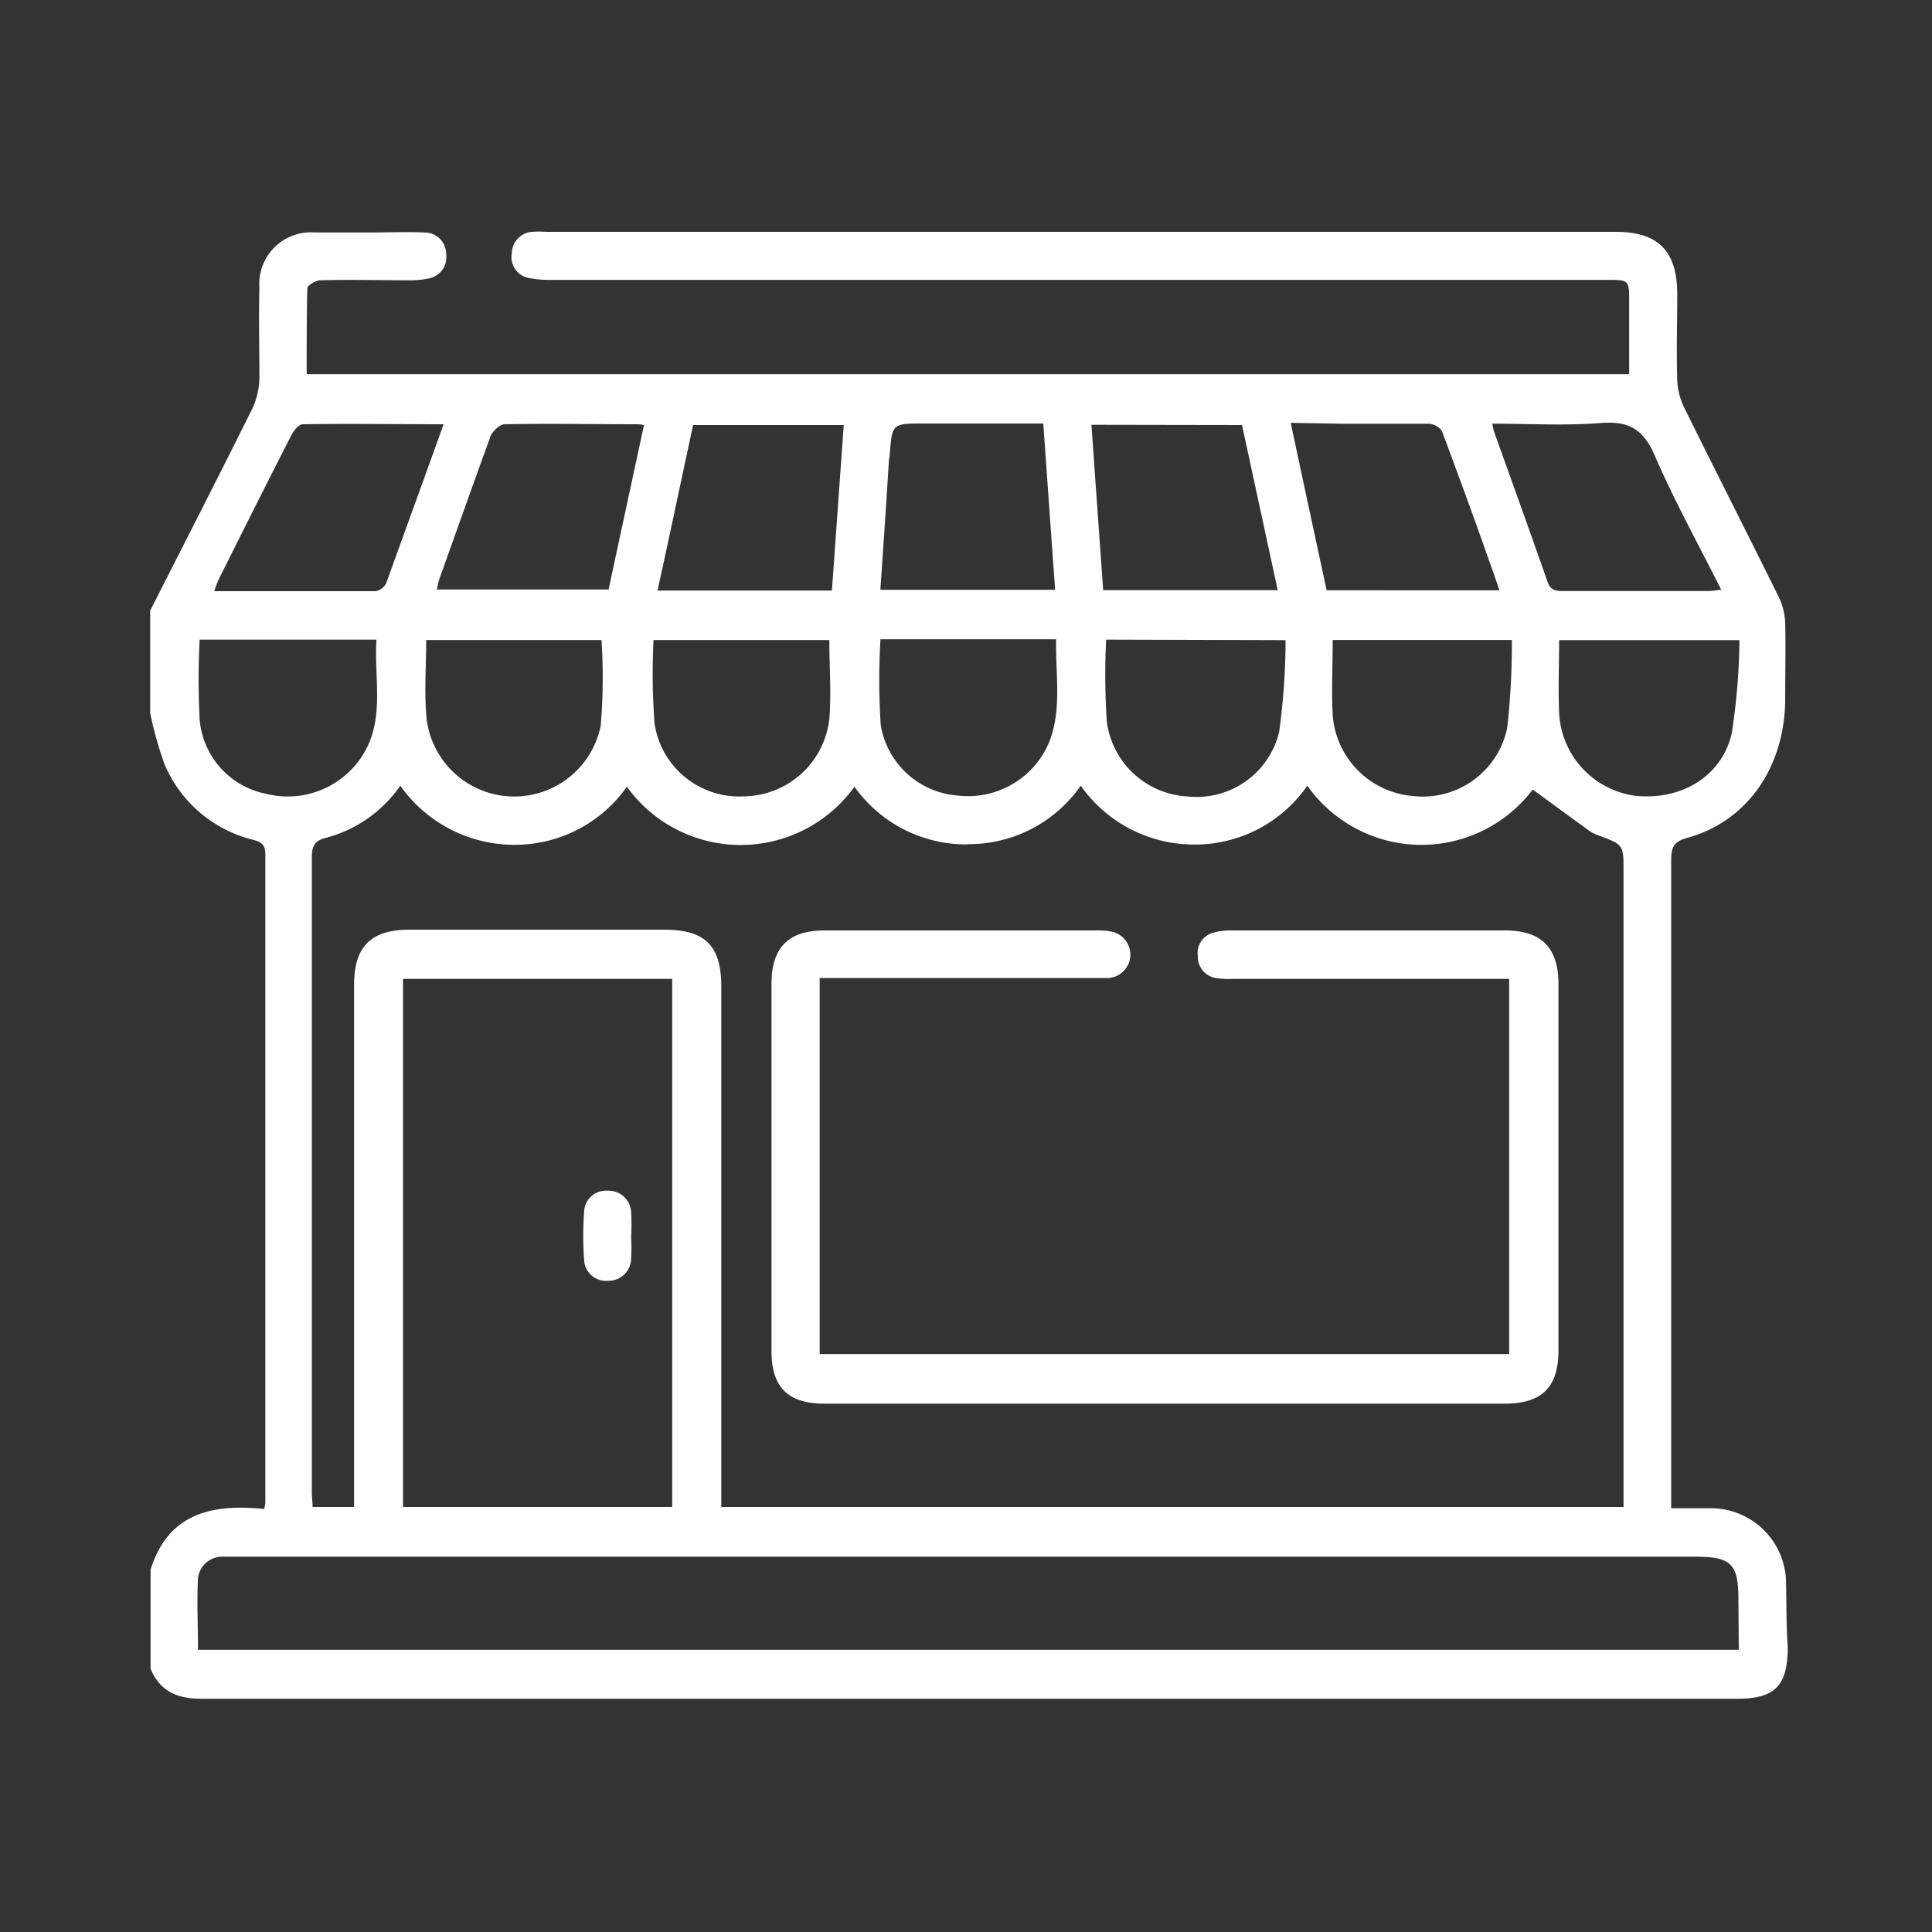 <svg id="e8e6ed23-9670-4bb1-aa13-36b41d4bcb42" data-name="Layer 1" xmlns="http://www.w3.org/2000/svg" viewBox="0 0 150 150"><rect x="0" y="0" width="150" height="150" fill="#333333" stroke="none"/><defs><style>.e2253d6b-fe29-48c4-b051-c143e055dc76{fill:#fff;}</style></defs><path class="e2253d6b-fe29-48c4-b051-c143e055dc76" d="M138.67,123a5.84,5.84,0,0,0-5.92-5.9c-.94,0-1.89,0-3,0v-1.43q0-24.45,0-48.9c0-1,.22-1.43,1.22-1.71,4.6-1.26,7.51-5.34,7.63-10.54,0-2.07.05-4.14,0-6.21a5,5,0,0,0-.52-2c-2.43-4.92-4.93-9.82-7.36-14.75a5.27,5.27,0,0,1-.5-2.11c-.07-2.19,0-4.38,0-6.58,0-3.39-1.46-4.87-4.81-4.87h-83a8.17,8.17,0,0,0-1.11,0,1.69,1.69,0,0,0-1.56,1.65A1.64,1.64,0,0,0,41,21.57a8.08,8.08,0,0,0,1.84.16h81.91c1.74,0,1.74,0,1.74,1.75v5.57H23.81c0-2.24,0-4.45.05-6.67,0-.23.67-.61,1-.62,2.31-.06,4.63,0,7,0a6.12,6.12,0,0,0,1.35-.13,1.67,1.67,0,0,0,1.43-1.88A1.67,1.67,0,0,0,33,18.05c-1.45-.06-2.89,0-4.34,0s-2.82,0-4.22,0a4,4,0,0,0-4.3,4.26c-.06,2.35,0,4.71,0,7.07a5.91,5.91,0,0,1-.55,2.35c-2.61,5.24-5.28,10.46-7.93,15.68v7.94a28.06,28.06,0,0,0,1.12,4,10.08,10.08,0,0,0,6.82,5.84c.63.17,1,.34,1,1.11q0,25.13,0,50.26c0,.12,0,.24-.09.6-3.94-.41-7.44.26-8.82,4.71v7.69c.73,1.75,2.06,2.33,3.92,2.33q59.64,0,119.27,0c2.92,0,3.92-1,3.92-4C138.68,126.25,138.71,124.63,138.67,123ZM134.46,56.9c-.76,3.41-4,5.3-7.6,4.87a6.83,6.83,0,0,1-5.81-6.44c-.08-1.85,0-3.71,0-5.63h14A50.7,50.7,0,0,1,134.46,56.9ZM124.32,32.84c2.17-.17,3.29.52,4.16,2.54,1.52,3.51,3.38,6.87,5.16,10.42-.4,0-.66.09-.92.09H121.45c-.6,0-1.06,0-1.31-.75-1.36-3.89-2.76-7.76-4.15-11.65a5.53,5.53,0,0,1-.13-.6C118.73,32.9,121.54,33.06,124.32,32.84Zm-19.94.06c2.19,0,4.38,0,6.57,0a1.36,1.36,0,0,1,1,.56c1.51,4.05,3,8.12,4.47,12.37H103c-.92-4.26-1.83-8.51-2.79-13Zm13,16.79a58.62,58.62,0,0,1-.36,6.82,6.69,6.69,0,0,1-7.33,5.29,6.8,6.8,0,0,1-6.22-6.31c-.1-1.89,0-3.79,0-5.8ZM96.43,33,99.2,45.82H85.65c-.3-4.29-.61-8.52-.91-12.84Zm3.38,16.7a52.41,52.41,0,0,1-.5,7.14,6.58,6.58,0,0,1-7.06,5A6.68,6.68,0,0,1,85.93,56a55.69,55.69,0,0,1-.05-6.34ZM69,36c0-.25.06-.5.08-.74.19-2.38.19-2.38,2.65-2.38H81c.31,4.37.61,8.6.92,12.91H68.35C68.58,42.5,68.8,39.26,69,36Zm-.67,13.63H82c-.07,2.64.45,5.28-.48,7.83a6.82,6.82,0,0,1-7.22,4.3,6.55,6.55,0,0,1-5.92-5.47A52.62,52.62,0,0,1,68.36,49.65Zm6.77,15.91A10.6,10.6,0,0,0,83.91,61a10.75,10.75,0,0,0,8.79,4.57A10.61,10.61,0,0,0,101.5,61,10.84,10.84,0,0,0,119,61.3l4.44,3.24a3.18,3.18,0,0,0,.67.32c1.94.73,1.94.73,1.94,2.75V117H56v-1.41q0-19.48,0-39c0-3.17-1.25-4.41-4.44-4.41H31.81c-3,0-4.32,1.29-4.32,4.3V117H24.27c0-.37-.06-.76-.06-1.15q0-24.63,0-49.28c0-.88.21-1.31,1.13-1.53A10.19,10.19,0,0,0,31.08,61a10.82,10.82,0,0,0,8.78,4.59,10.63,10.63,0,0,0,8.81-4.51,10.89,10.89,0,0,0,17.67,0A10.64,10.64,0,0,0,75.13,65.56ZM52.19,76v41H31.29V76ZM33.09,49.69H46.7a44.64,44.64,0,0,1-.06,6.65,6.85,6.85,0,0,1-13.52-.56C32.93,53.79,33.09,51.76,33.09,49.69ZM53.81,33h11.7c-.31,4.29-.61,8.54-.92,12.85H51.05C52,41.53,52.89,37.29,53.81,33ZM50.74,49.69H64.39c0,2.1.16,4.13,0,6.14a6.77,6.77,0,0,1-6.66,6,6.64,6.64,0,0,1-6.91-5.66A51.72,51.72,0,0,1,50.74,49.69ZM39.17,32.94c3.42-.07,6.85,0,10.28,0A2.56,2.56,0,0,1,50,33c-.92,4.26-1.83,8.48-2.75,12.77H33.91c.07-.28.11-.55.2-.81,1.33-3.72,2.65-7.45,4-11.16C38.29,33.45,38.81,32.94,39.17,32.94ZM17,44.94c1.86-3.72,3.73-7.45,5.62-11.15.18-.36.58-.85.88-.85,3.59-.06,7.17,0,10.94,0-1.53,4.27-3,8.3-4.45,12.32a1.12,1.12,0,0,1-.83.64c-4.12,0-8.25,0-12.52,0A8,8,0,0,1,17,44.94Zm3.43,16.64a6.42,6.42,0,0,1-4.93-5.73,60.5,60.5,0,0,1,0-6.19H29.23c-.22,3.32.85,6.76-1.61,9.71A6.88,6.88,0,0,1,20.47,61.58ZM135,128.09H15.37c0-1.87-.09-3.71,0-5.54a1.89,1.89,0,0,1,1.88-1.69c.45,0,.9,0,1.36,0h113c2.8,0,3.36.56,3.36,3.32Z"/><path class="e2253d6b-fe29-48c4-b051-c143e055dc76" d="M121,76.42q0,14.2,0,28.42c0,2.87-1.29,4.14-4.18,4.14H64c-2.81,0-4.1-1.26-4.1-4.08q0-14.28,0-28.54c0-2.8,1.33-4.12,4.1-4.12H85.18a5.15,5.15,0,0,1,1.11.09,1.82,1.82,0,0,1-.2,3.6c-.41,0-.83,0-1.24,0H63.64v29.2h53.53V76H95.73a6.18,6.18,0,0,1-1.36-.07A1.67,1.67,0,0,1,93,74.24a1.63,1.63,0,0,1,1.18-1.82,5.08,5.08,0,0,1,1.46-.18h21.22C119.67,72.24,121,73.57,121,76.42Z"/><path class="e2253d6b-fe29-48c4-b051-c143e055dc76" d="M49,96a16.64,16.64,0,0,1,0,1.73,1.75,1.75,0,0,1-1.8,1.71,1.7,1.7,0,0,1-1.85-1.63,25.52,25.52,0,0,1,0-3.71,1.69,1.69,0,0,1,1.84-1.65A1.74,1.74,0,0,1,49,94.1,16.48,16.48,0,0,1,49,96Z"/></svg>
